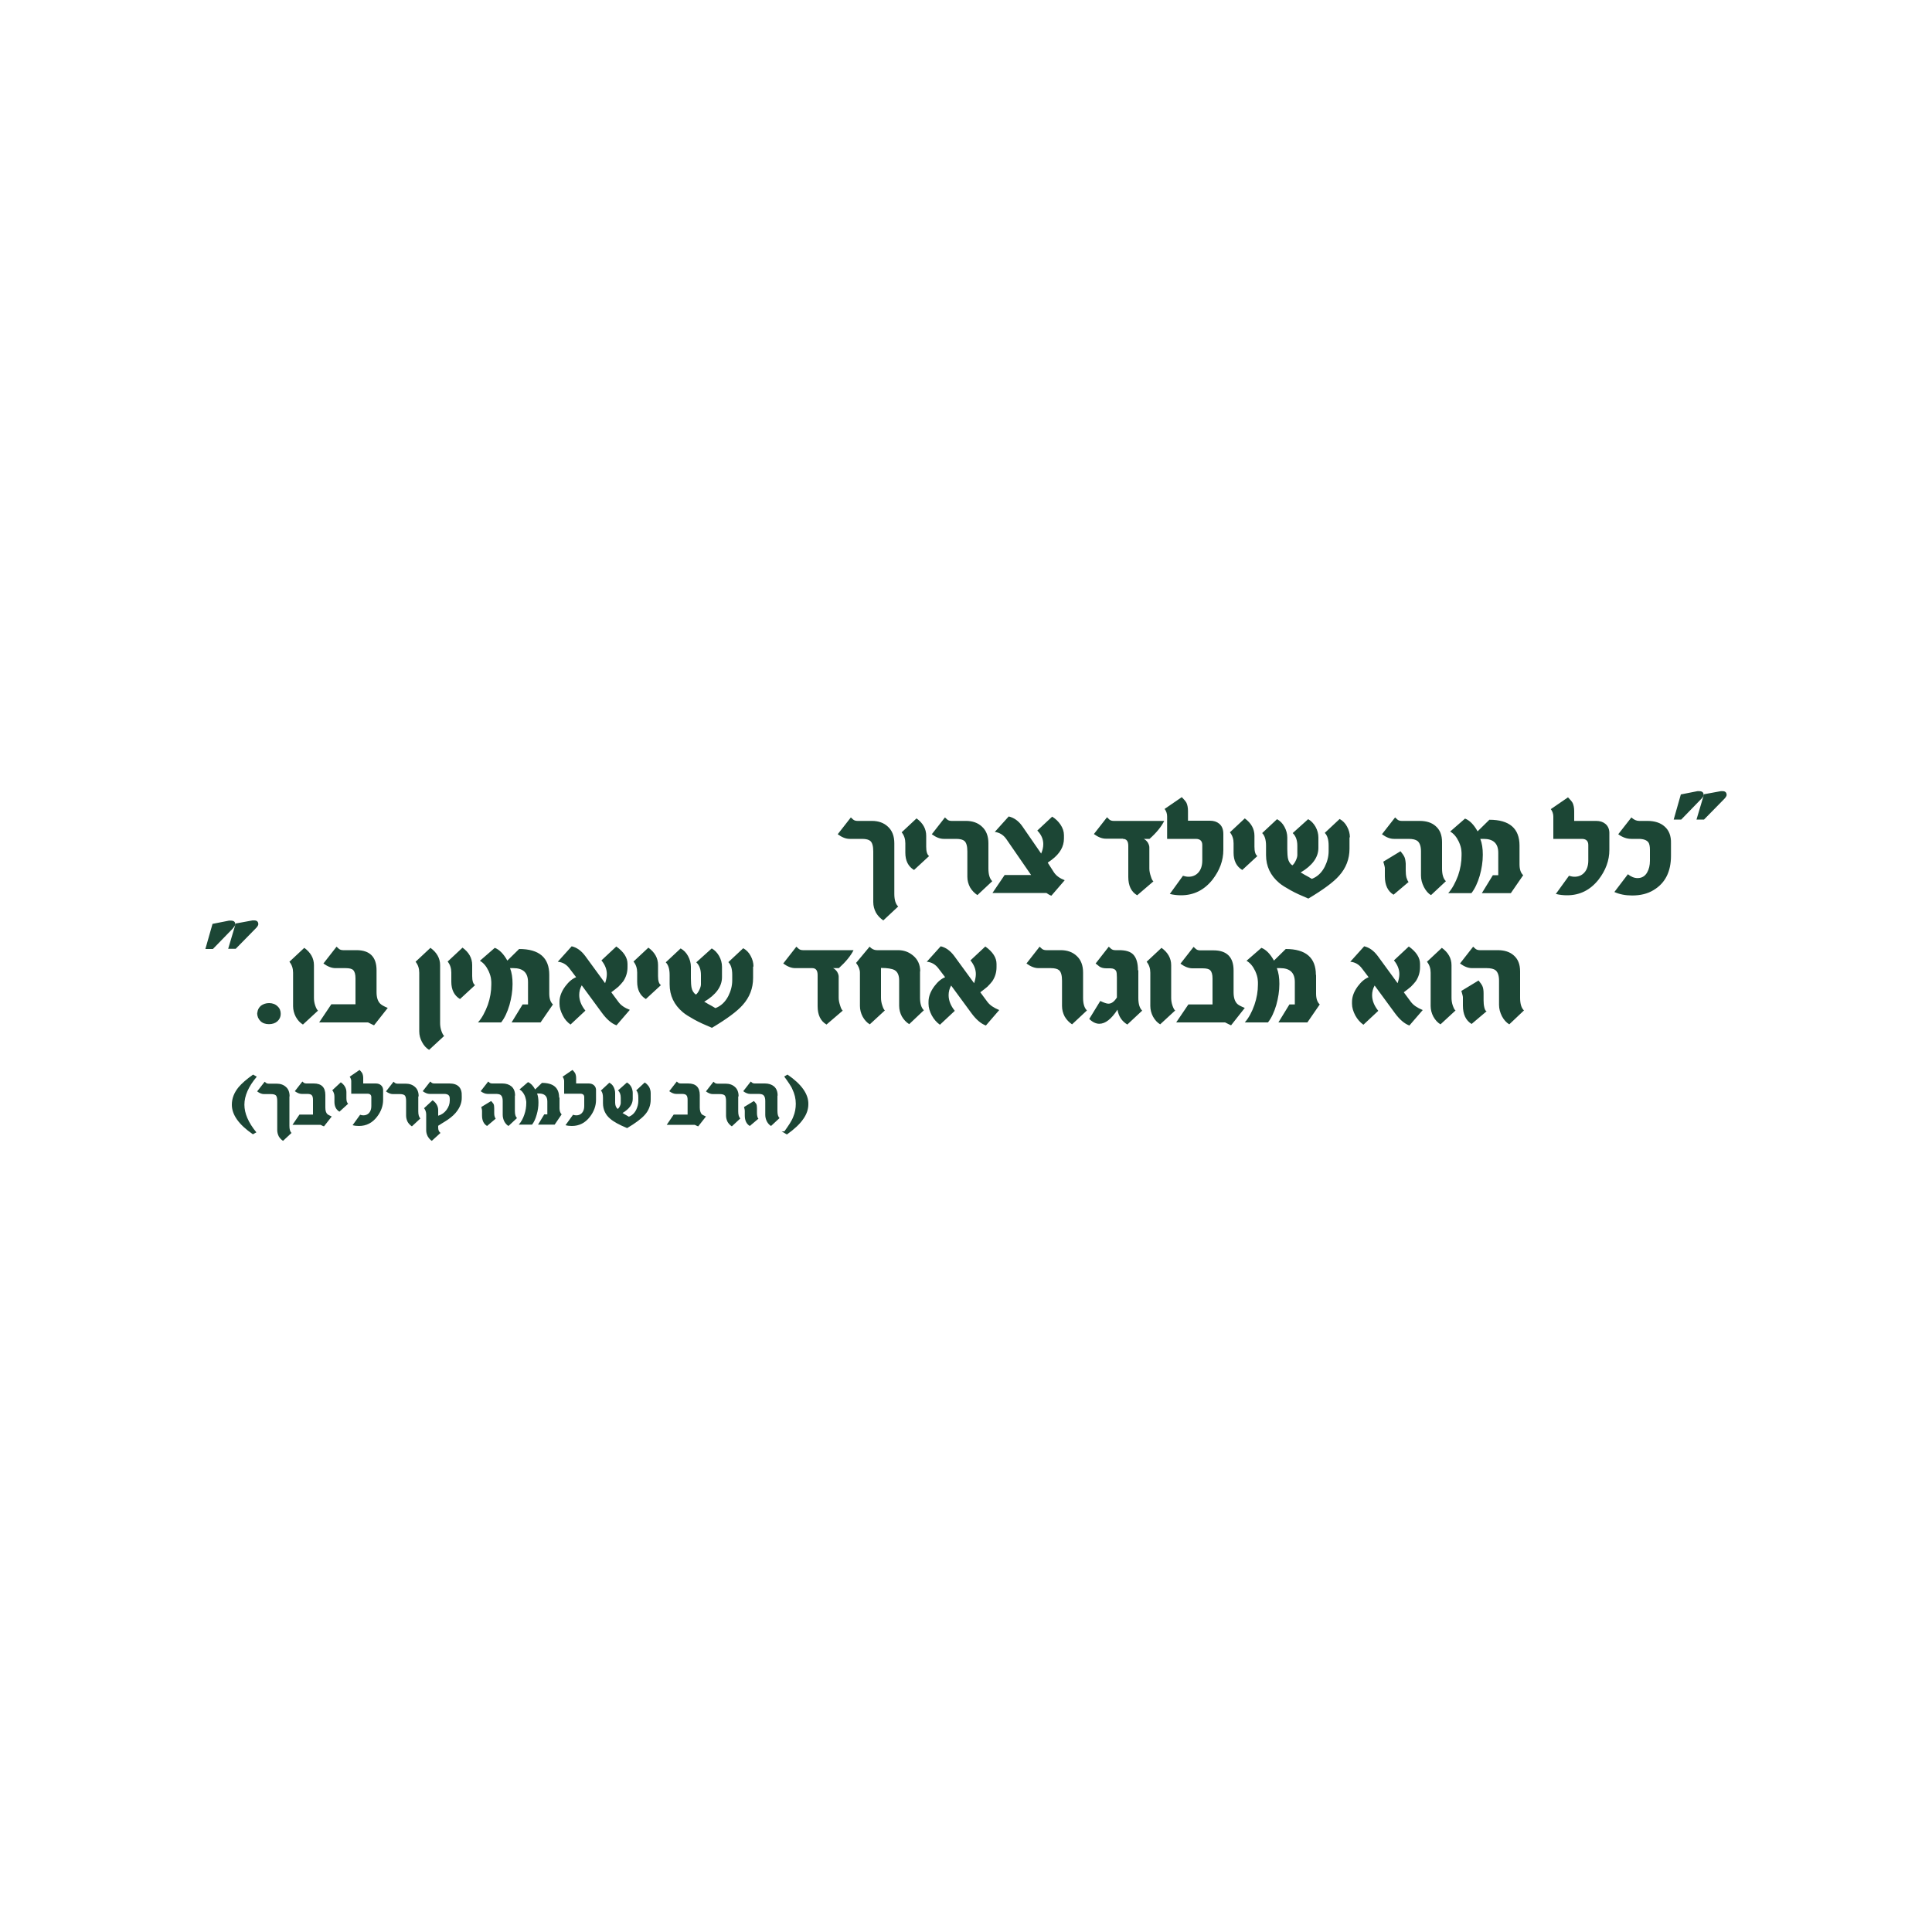 <?xml version="1.0" encoding="UTF-8"?> <svg xmlns="http://www.w3.org/2000/svg" xmlns:xlink="http://www.w3.org/1999/xlink" version="1.1" id="Layer_1" x="0px" y="0px" viewBox="0 0 1000 1000" style="enable-background:new 0 0 1000 1000;" xml:space="preserve"> <style type="text/css"> .st0{fill:#1C4635;} </style> <g> <path class="st0" d="M131,556.2c-3.4,2.4-5.9,4.6-7.5,6.5c-2.3,2.8-3.5,5.8-3.5,9.1c0,5.2,3.6,10.3,10.9,15.3l1.8-1 c-4.2-5.1-6.2-9.9-6.2-14.3c0-4.6,2.1-9.4,6.4-14.5L131,556.2z M149.9,567.5c0-2.1-0.6-3.8-1.9-4.9c-1.2-1.1-2.8-1.7-4.8-1.7H139 c-0.5,0-0.9-0.1-1.3-0.4l-0.7-0.6l-3.9,5c1.2,0.9,2.4,1.4,3.5,1.4h3.6c1.2,0,2,0.2,2.5,0.6c0.6,0.5,0.8,1.6,0.8,3.1v15 c0,1.1,0.3,2.2,0.8,3.2c0.6,1,1.3,1.7,2.2,2.3l4.4-4.1c-0.8-0.7-1.1-2-1.1-3.7V567.5z M168.4,573.3v-6.5c0-4-2-6-6-6h-3.9 c-0.5,0-0.9-0.1-1.3-0.4l-0.7-0.6l-3.9,5c1.3,0.9,2.4,1.4,3.5,1.4h2.9c1.1,0,1.9,0.2,2.3,0.6c0.5,0.5,0.7,1.3,0.7,2.5v7.4 c0,0.1,0,0.2,0,0.2H155l-3.6,5.3h14.5c1,0.5,1.6,0.8,1.8,0.8l4-5.1c-1.1-0.5-1.9-0.9-2.2-1.2C168.7,576,168.4,574.8,168.4,573.3 M179.3,568.5v-3.2c0-2-1-3.8-2.9-5.1l-4.4,4.1c0.7,0.9,1.1,2,1.1,3.3v2.7c0,2.4,0.9,4.1,2.6,5.1l4.5-4.1 C179.6,570.8,179.3,569.9,179.3,568.5 M197.2,561.7c-0.7-0.6-1.6-0.9-2.7-0.9H188V558c0-1-0.2-1.8-0.5-2.5c-0.2-0.4-0.7-1-1.4-1.7 l-5.1,3.5c0.5,0.7,0.8,1.5,0.8,2.2v6.6c0.1,0,0.1,0,0.2,0h0.7c0.1,0,0.4,0,0.6,0c0.2,0,0.4,0,0.7,0h0.7l5.5,0c1.3,0,2,0.6,2,1.8 v4.6c0,1.5-0.4,2.7-1.2,3.6c-0.8,0.8-1.7,1.2-2.9,1.2c-0.6,0-1.1-0.1-1.7-0.3l-3.9,5.4c1.1,0.3,2.2,0.4,3.3,0.4 c3.8,0,6.9-1.6,9.3-4.7c2.1-2.7,3.2-5.7,3.2-8.8v-4.7C198.4,563.4,198,562.4,197.2,561.7 M216.7,567.5c0-2.1-0.6-3.8-1.9-4.9 c-1.2-1.1-2.8-1.7-4.8-1.7h-4.3c-0.5,0-0.9-0.1-1.3-0.4l-0.7-0.6l-3.9,5c1.2,0.9,2.4,1.4,3.5,1.4h3.6c1.2,0,2,0.2,2.5,0.6 c0.6,0.5,0.8,1.6,0.8,3.1v7.5c0,1.1,0.3,2.2,0.8,3.2c0.6,1,1.3,1.7,2.2,2.3l4.4-4.1c-0.8-0.7-1.1-2-1.1-3.7V567.5z M232.6,560.8 h-7.9c-0.5,0-0.9-0.1-1.3-0.4l-0.7-0.6l-3.9,5c1.3,0.9,2.4,1.4,3.5,1.4h7.6c1.2,0,2,0.3,2.4,0.8c0.4,0.4,0.5,1.1,0.5,2.1v0.5 c0,1.8-0.6,3.4-1.7,4.9c-1.1,1.5-2.6,2.5-4.3,3v-2.9c0-2-1-3.8-2.9-5.1l-4.4,4.1c0.7,0.9,1.1,2,1.1,3.3v8.2c0,1.1,0.3,2.1,0.8,3.1 c0.6,1,1.3,1.8,2.1,2.3l4.5-4.1c-0.8-0.6-1.2-1.5-1.2-2.7v-1c1.5-1,2.7-1.7,3.5-2.2c0.8-0.5,1.3-0.8,1.4-0.9c2.2-1.5,3.9-3.1,5-4.7 c1.5-2.1,2.3-4.3,2.3-6.6v-0.9C239.2,563,237,560.8,232.6,560.8 M256,577.8c-0.2-0.7-0.2-1.4-0.2-2.2v-2c0-1-0.1-1.7-0.4-2.3 c-0.1-0.1-0.2-0.3-0.4-0.5c-0.2-0.2-0.4-0.6-0.8-0.9l-5.1,3.1c0.3,1,0.4,1.6,0.4,1.9v2.5c0,2.6,0.9,4.4,2.6,5.4l4.5-3.8 C256.4,578.9,256.2,578.5,256,577.8 M266.6,567.1c0-2.1-0.6-3.7-1.9-4.8c-1.2-1-2.8-1.5-4.7-1.5h-5.3c-0.5,0-0.9-0.1-1.3-0.4 l-0.7-0.6l-3.9,5c1.2,0.9,2.4,1.4,3.5,1.4h4.3c1.2,0,2.1,0.2,2.6,0.6c0.7,0.6,1,1.6,1,3.1v7.2c0,1.1,0.3,2.3,0.8,3.3 c0.6,1.1,1.3,1.9,2.2,2.4l4.4-4.1c-0.8-0.7-1.1-2-1.1-3.7V567.1z M289.4,568.1c0-5.1-3-7.6-8.9-7.6l-3.5,3.4 c-1.1-2-2.3-3.2-3.7-3.8l-4.4,3.8c1.1,0.6,1.9,1.6,2.6,3c0.2,0.5,0.4,0.9,0.5,1.4c0.1,0.4,0.2,0.8,0.3,1.2c0,0.2,0,0.5,0.1,0.7 c0,0.2,0,0.5,0,0.7c0,2-0.3,4-1,6c-0.7,2.1-1.7,3.9-2.9,5.2h6.9c1-1.3,1.8-3,2.4-5.2c0.6-2.1,0.9-4.1,0.9-6.2 c0-1.8-0.2-3.4-0.7-4.7c0.2,0,0.3,0,0.5,0c0.2,0,0.3,0,0.5,0c2.9,0,4.3,1.4,4.3,4.1v6.7h-1.6l-3.2,5.3h8.6l3.6-5.3 c-0.7-0.7-1.1-1.8-1.1-3.2V568.1z M307.4,561.7c-0.7-0.6-1.6-0.9-2.7-0.9h-6.5V558c0-1-0.2-1.8-0.5-2.5c-0.2-0.4-0.7-1-1.4-1.7 l-5.1,3.5c0.5,0.7,0.8,1.5,0.8,2.2v6.6c0.1,0,0.1,0,0.2,0h0.7c0.1,0,0.4,0,0.6,0c0.2,0,0.4,0,0.7,0h0.7l5.5,0c1.3,0,2,0.6,2,1.8 v4.6c0,1.5-0.4,2.7-1.2,3.6c-0.8,0.8-1.7,1.2-2.9,1.2c-0.6,0-1.1-0.1-1.7-0.3l-3.9,5.4c1.1,0.3,2.2,0.4,3.3,0.4 c3.8,0,6.9-1.6,9.3-4.7c2.1-2.7,3.2-5.7,3.2-8.8v-4.7C308.6,563.4,308.2,562.4,307.4,561.7 M333.7,560.3l-4.4,4.1 c0.8,0.7,1.1,2,1.1,3.8v1.6c0,1.6-0.4,3.1-1.1,4.6c-0.9,1.8-2.2,3-3.8,3.6c-0.9-0.5-1.6-0.9-2.1-1.2c-0.5-0.3-0.9-0.6-1.2-0.7 c3.5-2.1,5.3-4.5,5.3-7.3v-3.1c0-1.1-0.3-2.2-0.8-3.2c-0.6-1-1.3-1.7-2.2-2.2l-4.6,4.1c0.9,0.8,1.4,2.1,1.4,3.8v2.7 c0,0.4-0.1,0.9-0.4,1.5c-0.3,0.7-0.7,1.2-1.1,1.6c-0.7-0.5-1.1-1.2-1.3-2.2c0-0.2-0.1-0.6-0.1-1c0-0.4,0-1,0-1.6v-3.4 c0-1.1-0.3-2.2-0.8-3.2c-0.5-1-1.3-1.7-2.2-2.2l-4.4,4.1c0.8,0.7,1.1,2,1.1,3.8v2.7c0,3.3,1.3,6.1,3.9,8.2c0.8,0.7,1.9,1.4,3.3,2.2 c1.4,0.8,3.2,1.6,5.3,2.5c4.4-2.6,7.4-4.9,9.1-6.8c2.1-2.3,3.1-5,3.1-8v-3.3c0-1.1-0.3-2.2-0.8-3.2 C335.3,561.6,334.6,560.8,333.7,560.3 M362.2,573.3v-6.5c0-4-2-6-6-6h-3.9c-0.5,0-0.9-0.1-1.3-0.4l-0.7-0.6l-3.9,5 c1.3,0.9,2.4,1.4,3.5,1.4h3c1.1,0,1.9,0.2,2.3,0.6c0.5,0.5,0.7,1.3,0.7,2.5v7.4c0,0.1,0,0.2,0,0.2h-7.2l-3.6,5.3h14.5 c1,0.5,1.6,0.8,1.8,0.8l4-5.1c-1.1-0.5-1.9-0.9-2.2-1.2C362.6,576,362.2,574.8,362.2,573.3 M382.3,567.5c0-2.1-0.6-3.8-1.9-4.9 c-1.2-1.1-2.8-1.7-4.8-1.7h-4.3c-0.5,0-0.9-0.1-1.3-0.4l-0.7-0.6l-3.9,5c1.2,0.9,2.4,1.4,3.5,1.4h3.6c1.2,0,2,0.2,2.5,0.6 c0.6,0.5,0.8,1.6,0.8,3.1v7.5c0,1.1,0.3,2.2,0.8,3.2c0.6,1,1.3,1.7,2.2,2.3l4.4-4.1c-0.8-0.7-1.1-2-1.1-3.7V567.5z M402.5,567.1 c0-2.1-0.6-3.7-1.9-4.8c-1.2-1-2.8-1.5-4.7-1.5h-5.3c-0.5,0-0.9-0.1-1.3-0.4l-0.7-0.6l-3.9,5c1.2,0.9,2.4,1.4,3.5,1.4h4.3 c1.2,0,2.1,0.2,2.6,0.6c0.7,0.6,1,1.6,1,3.1v7.2c0,1.1,0.3,2.3,0.8,3.3c0.6,1.1,1.3,1.9,2.2,2.4l4.4-4.1c-0.8-0.7-1.1-2-1.1-3.7 V567.1z M392,577.8c-0.2-0.7-0.2-1.4-0.2-2.2v-2c0-1-0.1-1.7-0.4-2.3c-0.1-0.1-0.2-0.3-0.4-0.5c-0.2-0.2-0.4-0.6-0.8-0.9l-5.1,3.1 c0.3,1,0.4,1.6,0.4,1.9v2.5c0,2.6,0.9,4.4,2.6,5.4l4.5-3.8C392.4,578.9,392.1,578.5,392,577.8 M407.6,556.2l-1.7,1 c1,1.4,1.9,2.6,2.6,3.7c0.7,1.1,1.3,2,1.6,2.8c1.2,2.5,1.8,5,1.8,7.6c0,2.3-0.4,4.6-1.3,6.7c-0.4,1.1-1,2.2-1.8,3.5 c-0.8,1.2-1.7,2.6-2.8,4.1h-1.4l2.7,1.6c3.8-2.7,6.6-5.3,8.4-7.9c1.8-2.5,2.7-5.1,2.7-7.8C418.5,566.3,414.9,561.2,407.6,556.2 M121.8,478.5c0-1.4-0.8-2-2.4-2h-0.8l-8.6,1.7l-3.7,13h3.9l10.2-10.5C121.3,479.6,121.8,478.9,121.8,478.5 M132.3,480.6 c0.9-0.9,1.4-1.7,1.4-2.2c0-1.3-0.7-2-2.1-2h-0.9l-8.7,1.6l-3.9,13.1h3.9L132.3,480.6z M139.2,530.1c1.8,0,3.3-0.5,4.4-1.5 c1.1-1,1.7-2.3,1.7-3.8c0-1.6-0.5-2.9-1.6-3.9c-1.1-1.1-2.6-1.7-4.4-1.7c-1.7,0-3.1,0.5-4.3,1.4c-1.1,1-1.7,2.2-1.8,3.6l-0.1,0.1 c0,1.7,0.6,3.1,1.7,4.2C135.9,529.6,137.4,530.1,139.2,530.1 M151.7,520.8c0,1.9,0.5,3.8,1.4,5.5c1,1.8,2.2,3.1,3.7,4l7.8-7.2 c-0.4-0.3-0.9-1.1-1.4-2.5c-0.5-1.4-0.7-2.8-0.7-4.1v-16.9c0-3.6-1.7-6.6-5-9l-7.7,7.2c1.3,1.6,1.9,3.5,1.9,5.7V520.8z M165.2,529.2h25.3c1.8,0.9,2.8,1.4,3.1,1.5l7.1-9c-2-0.8-3.3-1.6-3.9-2.2c-1.3-1.3-1.9-3.3-1.9-6v-11.3c0-6.9-3.5-10.4-10.4-10.4 h-6.9c-0.8,0-1.6-0.2-2.2-0.7l-1.2-1.1l-6.8,8.7c2.2,1.6,4.3,2.4,6.2,2.4h5.2c2,0,3.3,0.3,4,1c0.8,0.8,1.2,2.2,1.2,4.3v13 c0,0.1,0,0.3,0,0.4h-12.5L165.2,529.2z M222.1,543.4l7.8-7.2c-0.4-0.3-0.9-1.1-1.4-2.5c-0.5-1.4-0.7-2.8-0.7-4.1v-30 c0-3.6-1.7-6.6-5-9l-7.7,7.2c1.3,1.6,1.9,3.5,1.9,5.7v30.3c0,2,0.5,3.8,1.4,5.5C219.4,541.2,220.6,542.5,222.1,543.4 M244.4,505.2 v-5.7c0-3.6-1.7-6.6-5-9l-7.7,7.2c1.3,1.6,1.9,3.5,1.9,5.7v4.8c0,4.1,1.5,7.1,4.5,8.9l7.8-7.2C244.9,509.3,244.4,507.7,244.4,505.2 M247.4,529.2h12c1.8-2.3,3.2-5.3,4.3-9c1-3.6,1.6-7.2,1.6-10.9c0-3.2-0.4-5.9-1.3-8.2c0.3,0,0.6,0,0.9,0c0.3,0,0.6,0,0.8,0 c5.1,0,7.6,2.4,7.6,7.2v11.6h-2.8l-5.7,9.3h15l6.4-9.3c-1.3-1.2-1.9-3.1-1.9-5.6v-9.7c0-8.9-5.2-13.4-15.6-13.4l-6.1,6 c-1.9-3.4-4.1-5.7-6.5-6.6l-7.7,6.7c1.9,1.1,3.3,2.8,4.5,5.3c0.4,0.9,0.7,1.7,0.9,2.4c0.2,0.8,0.4,1.5,0.4,2.1 c0,0.4,0.1,0.8,0.1,1.2c0,0.4,0,0.9,0,1.3c0,3.5-0.6,7-1.8,10.5C251.1,523.8,249.5,526.9,247.4,529.2 M295.3,530.3l7.7-7.2 c-2.1-2.6-3.2-5.3-3.2-8.1c0-1.7,0.4-3.4,1.3-5l10.5,14.3c2.5,3.4,5,5.5,7.5,6.4l6.9-8c-2.6-1-4.6-2.3-5.9-4.1l-3.7-5 c1.4-1,2.6-2,3.7-2.9c1-1,1.8-1.9,2.5-2.8c1.4-2.1,2.2-4.5,2.2-7.3v-1.7c0-3.2-1.9-6.2-5.8-9l-7.7,7.2c1.9,2.3,2.8,4.7,2.8,7.1 c0,1.3-0.3,2.9-0.9,4.7l-10.3-14.1c-2.1-2.8-4.4-4.4-7-5l-7.2,8c2.4,0.2,4.4,1.3,6,3.4l3.5,4.6c-2,0.8-3.8,2.3-5.6,4.7 c-2,2.7-3,5.4-3,8v1.1c0,1.9,0.6,3.9,1.7,6C292.2,527.5,293.6,529.1,295.3,530.3 M340.6,505.2v-5.7c0-3.6-1.7-6.6-5-9l-7.7,7.2 c1.3,1.6,1.9,3.5,1.9,5.7v4.8c0,4.1,1.5,7.1,4.5,8.9l7.8-7.2C341.1,509.3,340.6,507.7,340.6,505.2 M390,500.3 c0-1.9-0.5-3.8-1.5-5.6c-0.9-1.7-2.2-3-3.8-3.9l-7.7,7.2c1.3,1.3,2,3.4,2,6.6v2.8c0,2.8-0.7,5.5-2,8.1c-1.6,3.1-3.8,5.2-6.7,6.3 c-1.5-0.9-2.7-1.6-3.7-2.1c-1-0.6-1.6-1-2.1-1.2c6.1-3.6,9.2-7.9,9.2-12.7v-5.4c0-1.9-0.5-3.8-1.5-5.6c-1-1.7-2.2-3-3.8-3.9l-8,7.2 c1.6,1.5,2.4,3.7,2.4,6.6v4.8c0,0.6-0.2,1.5-0.7,2.6c-0.6,1.3-1.2,2.2-1.9,2.7c-1.2-0.8-2-2.1-2.3-3.8c-0.1-0.4-0.1-1-0.2-1.8 c0-0.8-0.1-1.7-0.1-2.8v-6c0-1.9-0.5-3.8-1.5-5.6c-0.9-1.7-2.2-3-3.8-3.9l-7.7,7.2c1.3,1.3,2,3.4,2,6.6v4.8 c0,5.8,2.3,10.6,6.8,14.4c1.4,1.2,3.4,2.4,5.9,3.8c2.5,1.4,5.6,2.8,9.2,4.3c7.7-4.6,13-8.5,15.9-11.8c3.6-4,5.4-8.7,5.4-14V500.3z M441.8,491.8h-26.2c-0.8,0-1.6-0.2-2.2-0.7l-1.2-1.1l-6.8,8.7c2.2,1.6,4.2,2.4,6.2,2.4h8.8c1.9,0,2.8,1.2,2.8,3.6v16.1 c0,4.5,1.5,7.7,4.6,9.5l8.4-7.2c-0.4-0.3-0.9-1.1-1.3-2.5c-0.5-1.5-0.8-2.8-0.8-4.1v-11c0-0.8-0.3-1.6-0.8-2.5 c-0.6-0.9-1.3-1.5-2.1-1.9h3C437.7,497.9,440.3,494.8,441.8,491.8 M476.3,502.8c0-3.5-1.3-6.3-3.8-8.3c-2.2-1.8-4.7-2.7-7.7-2.7 h-11c-1.3,0-2.6-0.6-3.7-1.8l-7,8.4c1.3,1.7,2,3.4,2,5.1v17.2c0,1.9,0.5,3.8,1.4,5.5c1,1.8,2.2,3.1,3.7,4l7.8-7.2 c-0.4-0.3-0.9-1.2-1.3-2.5c-0.5-1.4-0.7-2.8-0.7-4.1v-15.4c3.3,0,5.7,0.4,7,1.1c1.6,0.9,2.4,2.7,2.4,5.4v13.1c0,2,0.5,3.8,1.4,5.5 c1,1.7,2.2,3,3.8,4l7.6-7.2c-1.3-1.2-2-3.4-2-6.5V502.8z M511.1,518.6l-3.7-5c1.4-1,2.6-2,3.7-2.9c1-1,1.8-1.9,2.5-2.8 c1.4-2.1,2.2-4.5,2.2-7.3v-1.7c0-3.2-1.9-6.2-5.8-9l-7.7,7.2c1.9,2.3,2.8,4.7,2.8,7.1c0,1.3-0.3,2.9-0.9,4.7l-10.3-14.1 c-2.1-2.8-4.4-4.4-7-5l-7.2,8c2.4,0.2,4.4,1.3,6,3.4l3.5,4.6c-2,0.8-3.8,2.3-5.6,4.7c-2,2.7-3,5.4-3,8v1.1c0,1.9,0.6,3.9,1.7,6 c1.1,2,2.5,3.6,4.2,4.8l7.7-7.2c-2.1-2.6-3.2-5.3-3.2-8.1c0-1.7,0.4-3.4,1.3-5l10.5,14.3c2.5,3.4,5,5.5,7.5,6.4l6.9-8 C514.3,521.6,512.4,520.3,511.1,518.6 M560.6,503.4c0-3.7-1.1-6.6-3.3-8.6c-2.1-2-4.9-3-8.3-3h-7.5c-0.8,0-1.6-0.2-2.2-0.7 l-1.2-1.1l-6.8,8.7c2.2,1.6,4.2,2.4,6.2,2.4h6.4c2.1,0,3.5,0.4,4.3,1.1c1,0.9,1.5,2.7,1.5,5.4v13.1c0,2,0.5,3.8,1.4,5.5 c1,1.7,2.3,3,3.8,4l7.7-7.2c-1.3-1.2-2-3.4-2-6.5V503.4z M589,502.2c0-3.7-0.8-6.4-2.4-8.1c-1.5-1.6-4-2.3-7.4-2.3h-1.9 c-0.9,0-1.6-0.2-2.2-0.7l-1.2-1.1l-6.8,8.7l2,1.6c0.9,0.6,2.1,0.9,3.6,0.9h2c1.5,0,2.5,0.5,3,1.4c0.3,0.6,0.4,1.7,0.4,3.4v10.3 c-1.4,2.2-2.8,3.2-4.4,3.2c-0.9,0-2.3-0.5-4.2-1.4l-5.7,9.3c1.6,1.6,3.4,2.5,5.2,2.5c3.1,0,6.2-2.4,9.4-7.3c0.6,3.5,2.3,6,5.1,7.7 l7.7-7.2c-1.3-1.2-2-3.4-2-6.5V502.2z M606.9,520.6c-0.5-1.4-0.7-2.8-0.7-4.1v-16.9c0-3.6-1.7-6.6-5-9l-7.7,7.2 c1.3,1.6,1.9,3.5,1.9,5.7v17.2c0,1.9,0.5,3.8,1.4,5.5c1,1.8,2.2,3.1,3.7,4l7.8-7.2C607.8,522.8,607.4,521.9,606.9,520.6 M640.4,519.6c-1.3-1.3-1.9-3.3-1.9-6v-11.3c0-6.9-3.5-10.4-10.4-10.4h-6.9c-0.9,0-1.6-0.2-2.2-0.7l-1.2-1.1l-6.8,8.7 c2.2,1.6,4.3,2.4,6.2,2.4h5.2c2,0,3.3,0.3,4,1c0.8,0.8,1.2,2.2,1.2,4.3v13c0,0.1,0,0.3,0,0.4h-12.5l-6.3,9.3h25.3 c1.8,0.9,2.8,1.4,3.1,1.5l7.1-9C642.3,520.9,641,520.2,640.4,519.6 M681.1,504.6c0-8.9-5.2-13.4-15.6-13.4l-6.1,6 c-1.9-3.4-4.1-5.7-6.5-6.6l-7.7,6.7c1.9,1.1,3.3,2.8,4.5,5.3c0.4,0.9,0.7,1.7,0.9,2.4c0.2,0.8,0.4,1.5,0.4,2.1 c0,0.4,0.1,0.8,0.1,1.2c0,0.4,0,0.9,0,1.3c0,3.5-0.6,7-1.8,10.5c-1.3,3.7-2.9,6.7-5,9.1h12c1.8-2.3,3.2-5.3,4.3-9 c1-3.6,1.6-7.2,1.6-10.9c0-3.2-0.4-5.9-1.3-8.2c0.3,0,0.6,0,0.9,0c0.3,0,0.6,0,0.8,0c5.1,0,7.6,2.4,7.6,7.2v11.6h-2.8l-5.7,9.3h15 l6.4-9.3c-1.3-1.2-1.9-3.1-1.9-5.6V504.6z M730.3,518.6l-3.7-5c1.4-1,2.6-2,3.7-2.9c1-1,1.8-1.9,2.5-2.8c1.4-2.1,2.2-4.5,2.2-7.3 v-1.7c0-3.2-1.9-6.2-5.8-9l-7.7,7.2c1.9,2.3,2.8,4.7,2.8,7.1c0,1.3-0.3,2.9-0.9,4.7l-10.3-14.1c-2.1-2.8-4.4-4.4-7-5l-7.2,8 c2.4,0.2,4.4,1.3,6,3.4l3.5,4.6c-2,0.8-3.8,2.3-5.6,4.7c-2,2.7-3,5.4-3,8v1.1c0,1.9,0.6,3.9,1.7,6c1.1,2,2.5,3.6,4.2,4.8l7.7-7.2 c-2.1-2.6-3.2-5.3-3.2-8.1c0-1.7,0.4-3.4,1.3-5l10.5,14.3c2.5,3.4,5,5.5,7.5,6.4l6.9-8C733.5,521.6,731.6,520.3,730.3,518.6 M752,520.6c-0.5-1.4-0.7-2.8-0.7-4.1v-16.9c0-3.6-1.7-6.6-5-9l-7.7,7.2c1.3,1.6,1.9,3.5,1.9,5.7v17.2c0,1.9,0.5,3.8,1.4,5.5 c1,1.8,2.2,3.1,3.7,4l7.8-7.2C752.9,522.8,752.5,521.9,752,520.6 M768.3,521.5c-0.3-1.2-0.4-2.4-0.4-3.8v-3.5c0-1.7-0.2-3-0.7-4 c-0.1-0.2-0.3-0.5-0.6-1c-0.3-0.4-0.8-1-1.3-1.7l-8.9,5.4c0.5,1.7,0.8,2.8,0.8,3.3v4.3c0,4.5,1.5,7.7,4.5,9.5l7.8-6.6 C769,523.4,768.6,522.7,768.3,521.5 M786.8,502.8c0-3.7-1.1-6.4-3.3-8.3c-2-1.8-4.8-2.7-8.3-2.7h-9.3c-0.8,0-1.6-0.2-2.2-0.7 l-1.2-1.1l-6.8,8.7c2.2,1.6,4.2,2.4,6.2,2.4h7.6c2.2,0,3.7,0.4,4.6,1.1c1.2,1,1.8,2.8,1.8,5.4v12.5c0,2,0.5,3.9,1.5,5.9 c1,1.9,2.3,3.3,3.8,4.2l7.6-7.2c-1.3-1.2-2-3.4-2-6.5V502.8z M446.2,434.2c2.1,0,3.5,0.4,4.3,1.1c1,0.9,1.5,2.7,1.5,5.4v26.2 c0,2,0.5,3.8,1.4,5.5c1,1.7,2.3,3,3.8,4l7.7-7.2c-1.3-1.2-2-3.4-2-6.5v-26.2c0-3.7-1.1-6.6-3.3-8.6c-2.1-2-4.9-3-8.3-3h-7.5 c-0.8,0-1.6-0.2-2.2-0.7l-1.2-1.1l-6.8,8.7c2.2,1.6,4.2,2.4,6.2,2.4H446.2z M468.6,441.4c0,4.1,1.5,7.1,4.5,8.9l7.8-7.2 c-1-0.7-1.5-2.3-1.5-4.8v-5.7c0-3.6-1.7-6.6-5-9l-7.7,7.2c1.3,1.6,1.9,3.5,1.9,5.7V441.4z M494.9,434.2c2.1,0,3.5,0.4,4.3,1.1 c1,0.9,1.5,2.7,1.5,5.4v13.1c0,2,0.5,3.8,1.4,5.5c1,1.7,2.3,3,3.8,4l7.7-7.2c-1.3-1.2-2-3.4-2-6.5v-13.1c0-3.7-1.1-6.6-3.3-8.6 c-2.1-2-4.9-3-8.3-3h-7.5c-0.8,0-1.6-0.2-2.2-0.7l-1.2-1.1l-6.8,8.7c2.2,1.6,4.2,2.4,6.2,2.4H494.9z M520.8,434.2l12.9,18.7H520 l-6.3,9.3h27.9c1,0.7,1.9,1.2,2.6,1.4l6.9-8c-2.6-1-4.4-2.3-5.6-4.1l-3.2-5l2.1-1.5c4.2-3.2,6.3-6.8,6.3-11v-1.7 c0-1.9-0.6-3.7-1.8-5.5c-1.1-1.6-2.5-3-4.3-4.1l-7.7,7.2c2,2,3.1,4.4,3.1,7c0,1.7-0.4,3.3-1.1,4.9l-9.8-14.2c-1.9-2.7-4.3-4.4-7-5 l-7.2,8C517.3,430.9,519.3,432.1,520.8,434.2 M581.2,434.2c1.9,0,2.8,1.2,2.8,3.6v16.1c0,4.5,1.5,7.7,4.6,9.5l8.4-7.2 c-0.4-0.3-0.9-1.1-1.3-2.5c-0.5-1.5-0.8-2.8-0.8-4.1v-11c0-0.8-0.3-1.6-0.8-2.5c-0.6-0.9-1.3-1.5-2.1-1.9h3 c3.6-3.2,6.1-6.3,7.6-9.3h-26.2c-0.8,0-1.6-0.2-2.2-0.7L573,423l-6.8,8.7c2.2,1.6,4.2,2.4,6.2,2.4H581.2z M604.2,434.2 c0.1,0,0.2,0,0.4,0h1.2c0.3,0,0.6,0,1.1,0c0.4,0,0.8,0,1.2,0h1.2l9.6,0c2.3,0,3.4,1.1,3.4,3.2v8c0,2.6-0.7,4.8-2.1,6.3 c-1.3,1.4-3,2.1-5,2.1c-1,0-1.9-0.2-2.9-0.5l-6.8,9.4c2,0.5,3.9,0.7,5.8,0.7c6.6,0,12-2.7,16.3-8.1c3.7-4.8,5.6-9.9,5.6-15.4v-8.2 c0-2.4-0.7-4.2-2.2-5.4c-1.2-1-2.8-1.5-4.7-1.5h-11.4v-5c0-1.8-0.3-3.2-0.8-4.3c-0.4-0.7-1.2-1.7-2.4-2.9l-8.9,6.1 c0.9,1.2,1.3,2.5,1.3,3.9V434.2z M638.5,441.4c0,4.1,1.5,7.1,4.5,8.9l7.8-7.2c-1-0.7-1.5-2.3-1.5-4.8v-5.7c0-3.6-1.7-6.6-5-9 l-7.7,7.2c1.3,1.6,1.9,3.5,1.9,5.7V441.4z M698.7,433.4c0-1.9-0.5-3.8-1.5-5.6c-0.9-1.7-2.2-3-3.8-3.9l-7.7,7.2 c1.3,1.3,2,3.4,2,6.6v2.8c0,2.8-0.7,5.5-2,8.1c-1.6,3.1-3.8,5.2-6.7,6.3c-1.5-0.9-2.7-1.6-3.7-2.1c-1-0.6-1.6-1-2.1-1.2 c6.1-3.6,9.2-7.9,9.2-12.7v-5.4c0-1.9-0.5-3.8-1.5-5.6c-1-1.7-2.2-3-3.8-3.9l-8,7.2c1.6,1.5,2.4,3.7,2.4,6.6v4.8 c0,0.6-0.2,1.5-0.7,2.6c-0.6,1.3-1.2,2.2-1.9,2.7c-1.2-0.8-2-2.1-2.3-3.8c-0.1-0.4-0.1-1-0.2-1.8c0-0.8-0.1-1.7-0.1-2.8v-6 c0-1.9-0.5-3.8-1.5-5.6c-0.9-1.7-2.2-3-3.8-3.9l-7.7,7.2c1.3,1.3,2,3.4,2,6.6v4.8c0,5.8,2.3,10.6,6.8,14.4c1.4,1.2,3.4,2.4,5.9,3.8 c2.5,1.4,5.6,2.8,9.2,4.3c7.7-4.6,13-8.5,15.9-11.8c3.6-4,5.4-8.7,5.4-14V433.4z M740.7,463.3l7.7-7.2c-1.3-1.2-2-3.4-2-6.5v-13.7 c0-3.7-1.1-6.4-3.3-8.3c-2-1.8-4.8-2.7-8.3-2.7h-9.3c-0.8,0-1.6-0.2-2.2-0.7l-1.2-1.1l-6.8,8.7c2.2,1.6,4.2,2.4,6.2,2.4h7.6 c2.2,0,3.7,0.4,4.6,1.1c1.2,1,1.8,2.8,1.8,5.4v12.5c0,2,0.5,3.9,1.5,5.9C738,461,739.2,462.5,740.7,463.3 M726.8,443.3 c-0.1-0.2-0.3-0.5-0.6-1c-0.3-0.4-0.8-1-1.3-1.7l-8.9,5.4c0.5,1.7,0.8,2.8,0.8,3.3v4.3c0,4.5,1.5,7.7,4.5,9.5l7.8-6.6 c-0.4-0.3-0.7-1-1.1-2.2c-0.3-1.2-0.4-2.4-0.4-3.8v-3.5C727.5,445.6,727.3,444.2,726.8,443.3 M749.6,462.3h12 c1.8-2.3,3.2-5.3,4.3-9c1-3.6,1.6-7.2,1.6-10.9c0-3.2-0.4-5.9-1.3-8.2c0.3,0,0.6,0,0.9,0c0.3,0,0.6,0,0.8,0c5.1,0,7.6,2.4,7.6,7.2 v11.6h-2.8l-5.7,9.3h15l6.4-9.3c-1.3-1.2-1.9-3.1-1.9-5.6v-9.7c0-8.9-5.2-13.4-15.6-13.4l-6.1,6c-1.9-3.4-4.1-5.7-6.5-6.6l-7.7,6.7 c1.9,1.1,3.3,2.8,4.5,5.3c0.4,0.9,0.7,1.7,0.9,2.4c0.2,0.8,0.4,1.5,0.4,2.1c0,0.4,0.1,0.8,0.1,1.2c0,0.4,0,0.9,0,1.3 c0,3.5-0.6,7-1.8,10.5C753.3,456.9,751.7,459.9,749.6,462.3 M830.9,426.4c-1.2-1-2.8-1.5-4.7-1.5h-11.4v-5c0-1.8-0.3-3.2-0.8-4.3 c-0.4-0.7-1.2-1.7-2.4-2.9l-8.9,6.1c0.9,1.2,1.3,2.5,1.3,3.9v11.5c0.1,0,0.2,0,0.4,0h1.2c0.3,0,0.6,0,1.1,0c0.4,0,0.8,0,1.2,0h1.2 l9.6,0c2.3,0,3.4,1.1,3.4,3.2v8c0,2.6-0.7,4.8-2.1,6.3c-1.3,1.4-3,2.1-5,2.1c-1,0-1.9-0.2-2.9-0.5l-6.8,9.4c2,0.5,3.9,0.7,5.8,0.7 c6.6,0,12-2.7,16.3-8.1c3.7-4.8,5.6-9.9,5.6-15.4v-8.2C833.1,429.4,832.4,427.6,830.9,426.4 M861.6,427.8c-2.1-1.9-5.1-2.9-8.9-2.9 h-4.3c-1.4,0-2.7-0.6-4-1.8l-6.8,8.7c2.2,1.6,4.4,2.4,6.8,2.4h3.7c2.5,0,4.2,0.6,5.1,1.8c0.5,0.7,0.8,2,0.8,3.8v5.7 c0,2.4-0.5,4.4-1.4,6c-1.1,2-2.8,3-5,3c-1.7,0-3.4-0.7-5-2l-7,9.2c2.7,1.2,5.7,1.8,9.2,1.8c4.3,0,8-0.9,11.1-2.8 c6-3.6,9-9.5,9-17.8v-6.4C865,432.7,863.9,429.8,861.6,427.8 M881.8,411.5c0-1.4-0.8-2-2.4-2h-0.8l-8.6,1.7l-3.7,13h3.9l10.2-10.5 C881.4,412.7,881.8,412,881.8,411.5 M891.6,409.5h-0.9l-8.7,1.6l-3.9,13.1h3.9l10.3-10.5c0.9-0.9,1.4-1.7,1.4-2.2 C893.7,410.2,893,409.5,891.6,409.5"></path> </g> </svg> 